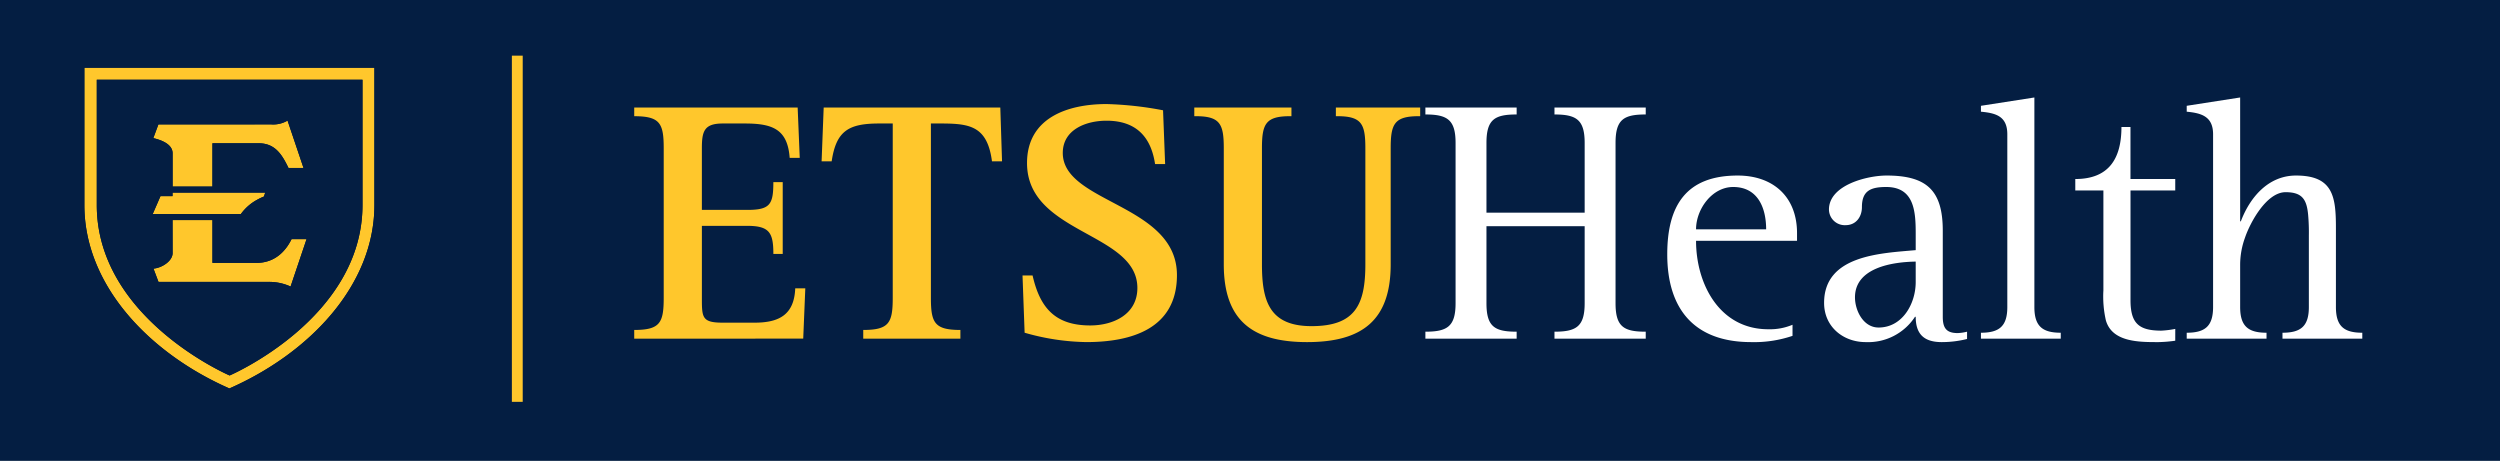 <svg title="ETSU Health Logo" id="ETSU-Health-Logo" xmlns="http://www.w3.org/2000/svg" viewBox="0 0 612 112.821" preserveAspectRatio="xMidYMid meet"><title>ETSU Health</title><desc>East Tennessee State University Health</desc><defs><style>.blue{fill: #041e42}.gold{fill: #ffc72c}.white{fill: #fff}</style></defs><path d="M0 0h612v112.821H0z" class="blue" /><path d="M58.968 52.392H37.383l1.9-4.378h2.95v-.864h22.689l-.312.957a13.989 13.989 0 00-1.72.829 11.813 11.813 0 00-3.922 3.456m-16.717-14.9v8.181h9.756v-10.6h11.3c4.017 0 5.713 2.716 7.316 6.046H74.3l-3.912-11.6a6.824 6.824 0 01-4.046.926l-27.562.005-1.252 3.359c1.182.287 4.694 1.187 4.723 3.678m20.837 26.864h-11.08V53.875h-9.769l.012 8.131c-.035 1.885-2.577 3.574-4.68 3.748l1.229 3.255h27.1a12.511 12.511 0 015.233 1.134l3.912-11.6h-3.673c-1.146 2.324-3.534 5.656-8.284 5.807m28.565-47.77v33.612c0 19.7-15.969 36.308-35.5 44.9-19.525-8.587-35.5-25.2-35.5-44.895V16.58zm-2.916 33.612V19.525H23.691v30.667c0 27.781 32.524 41.725 32.524 41.725s32.522-13.944 32.522-41.725" class="gold" /><path d="M56.214 91.917s32.524-13.944 32.524-41.725V19.525H23.691v30.667c0 27.781 32.523 41.725 32.523 41.725m14.92-21.773A12.517 12.517 0 0065.9 69.01H38.794l-1.223-3.255c2.1-.174 4.645-1.863 4.681-3.748l-.013-8.131h9.769v10.477h11.081c4.749-.151 7.136-3.483 8.284-5.807h3.672zM38.78 30.45l27.566-.006a6.825 6.825 0 004.046-.926l3.912 11.6H70.62c-1.6-3.33-3.3-6.046-7.316-6.046h-11.3v10.6h-9.751v-8.185c-.03-2.491-3.543-3.391-4.724-3.678zm.507 17.564h2.95v-.864h22.685l-.313.957a14.189 14.189 0 00-1.719.829 11.828 11.828 0 00-3.923 3.456H37.384zM17.47 13.385v36.807c0 33.425 38.689 48.371 38.689 48.371s38.689-14.946 38.689-48.371V13.385zm74.184 36.807c0 19.7-15.97 36.308-35.495 44.9-19.525-8.587-35.5-25.2-35.5-44.895V16.58h70.995z" class="blue" /><path d="M155.257 82.9v-2.127c6.37 0 7.22-1.783 7.22-7.9V36.347c0-6.116-.85-7.9-7.22-7.9v-2.124h40.009l.51 12.317h-2.464c-.509-7.051-4.247-8.409-10.958-8.409h-5.436c-4.587 0-5.1 1.953-5.1 6.116v15.035h11.128c5.606 0 6.371-1.359 6.371-6.8h2.293V62.17h-2.29c0-5.181-.935-6.88-6.371-6.88h-11.128v17.584c0 4.841 0 6.116 5.1 6.116h7.815c6.116 0 9.684-2.039 9.938-8.41h2.464l-.51 12.317zM211.322 82.9v-2.127c6.371 0 7.22-1.783 7.22-7.9V30.231h-3.313c-7.475 0-10.533 1.783-11.637 9.259h-2.464l.51-13.167h43.237l.425 13.167h-2.463c-1.275-9.684-6.541-9.259-14.951-9.259v42.643c0 6.116.85 7.9 7.22 7.9V82.9zM250.312 67.437h2.464c1.784 7.814 5.436 12.232 14.1 12.232 5.691 0 11.553-2.718 11.553-9.174 0-13.676-27.013-13.166-27.013-30.58 0-11.128 10.023-14.441 19.453-14.441A84.276 84.276 0 01284.715 27l.51 13.167h-2.463c-1.019-6.795-4.757-10.618-11.892-10.618-4.928 0-10.7 2.123-10.7 7.9 0 12.317 27.947 12.487 27.947 29.9 0 13.081-11.043 16.395-22.171 16.395a57.2 57.2 0 01-15.12-2.294zM334.24 36.347c0-6.031-.849-7.985-7.22-7.9v-2.124h20.641v2.124c-6.37-.085-7.22 1.869-7.22 7.9v28.371c0 13.677-6.965 19.029-20.472 19.029-13.336 0-20.387-5.267-20.387-19.029V36.347c0-6.031-.849-7.985-7.22-7.9v-2.124h23.784v2.124c-6.371-.085-7.22 1.869-7.22 7.9v28.371c0 8.92 1.784 15.121 12.147 15.121 10.7 0 13.167-5.266 13.167-15.121z" class="gold" /><path d="M380.535 82.9v-1.7c5.352 0 7.391-1.274 7.391-6.965v-18.86h-24.04v18.858c0 5.776 2.039 6.965 7.39 6.965v1.7h-22.34V81.2c5.351 0 7.389-1.274 7.389-6.965V34.988c0-5.692-2.038-6.966-7.389-6.966v-1.7h22.34v1.7c-5.351 0-7.39 1.189-7.39 6.966v17.074h24.04V34.988c0-5.692-2.039-6.966-7.391-6.966v-1.7h22.341v1.7c-5.352 0-7.391 1.189-7.391 6.966v39.245c0 5.776 2.039 6.965 7.391 6.965v1.7zM438.809 82.217a29.219 29.219 0 01-10.11 1.53c-13.845 0-20.556-7.986-20.556-21.492 0-11.892 4.586-19.283 17.244-19.283 8.665 0 14.525 5.182 14.525 14.1v1.868h-24.719c0 10.618 5.777 21.661 17.669 21.661a14.269 14.269 0 005.947-1.1zm-6.456-26.078c0-5.266-2.04-10.363-8.071-10.363-5.181 0-9.089 5.436-9.089 10.363zM481.536 82.982a25.293 25.293 0 01-6.2.765c-4.247 0-6.371-1.87-6.371-6.2h-.17a13.708 13.708 0 01-12.063 6.2c-5.606 0-10.193-3.823-10.193-9.6 0-11.723 13.932-12.148 22.426-12.912v-4.076c0-5.352-.34-11.383-7.221-11.383-3.822 0-5.946.934-5.946 4.927 0 2.378-1.443 4.417-3.992 4.417a3.868 3.868 0 01-4.077-3.823c0-6.031 9.428-8.325 14.1-8.325 9.94 0 13.762 3.738 13.762 13.507v21.066c0 2.718.849 3.993 3.652 3.993a10.691 10.691 0 002.294-.34zm-12.572-18.943c-5.607.085-14.865 1.444-14.865 8.75 0 3.227 2.038 7.389 5.776 7.389 5.861 0 9.089-5.86 9.089-11.127zM484.935 82.9v-1.447c4.5 0 6.455-1.614 6.455-6.287v-42.3c0-4.417-2.8-5.182-6.455-5.522V25.9l13.081-2.038v51.304c0 4.673 1.954 6.287 6.456 6.287V82.9zM532.5 83.407a32.964 32.964 0 01-4.077.34c-4.587 0-11.383.085-12.912-5.352a26.288 26.288 0 01-.6-7.306V46.625h-6.88v-2.8c8.239 0 11.3-5.012 11.3-12.741h2.208v12.738H532.5v2.8h-10.954v26.846c0 5.692 2.039 7.475 7.56 7.475a23.2 23.2 0 003.4-.425zM558.752 82.9v-1.447c4.5 0 6.456-1.614 6.456-6.287v-17.5a49.343 49.343 0 00-.17-5.011c-.34-3.824-1.444-5.607-5.521-5.607-4.672 0-8.664 7.39-9.939 11.128a19.433 19.433 0 00-1.189 6.625v10.365c0 4.673 1.954 6.287 6.456 6.287V82.9h-19.537v-1.447c4.5 0 6.455-1.614 6.455-6.287v-42.3c0-4.332-2.8-5.182-6.455-5.522V25.9l13.081-2.038v30.323h.17c2.209-5.861 6.711-11.213 13.506-11.213 9.089 0 9.769 5.182 9.769 12.827v19.367c0 4.673 1.954 6.287 6.456 6.287V82.9z" class="white" /><path fill="none" stroke="#ffc72c" stroke-miterlimit="10" stroke-width="2.655" d="M126.633 13.624V98.37" /></svg>